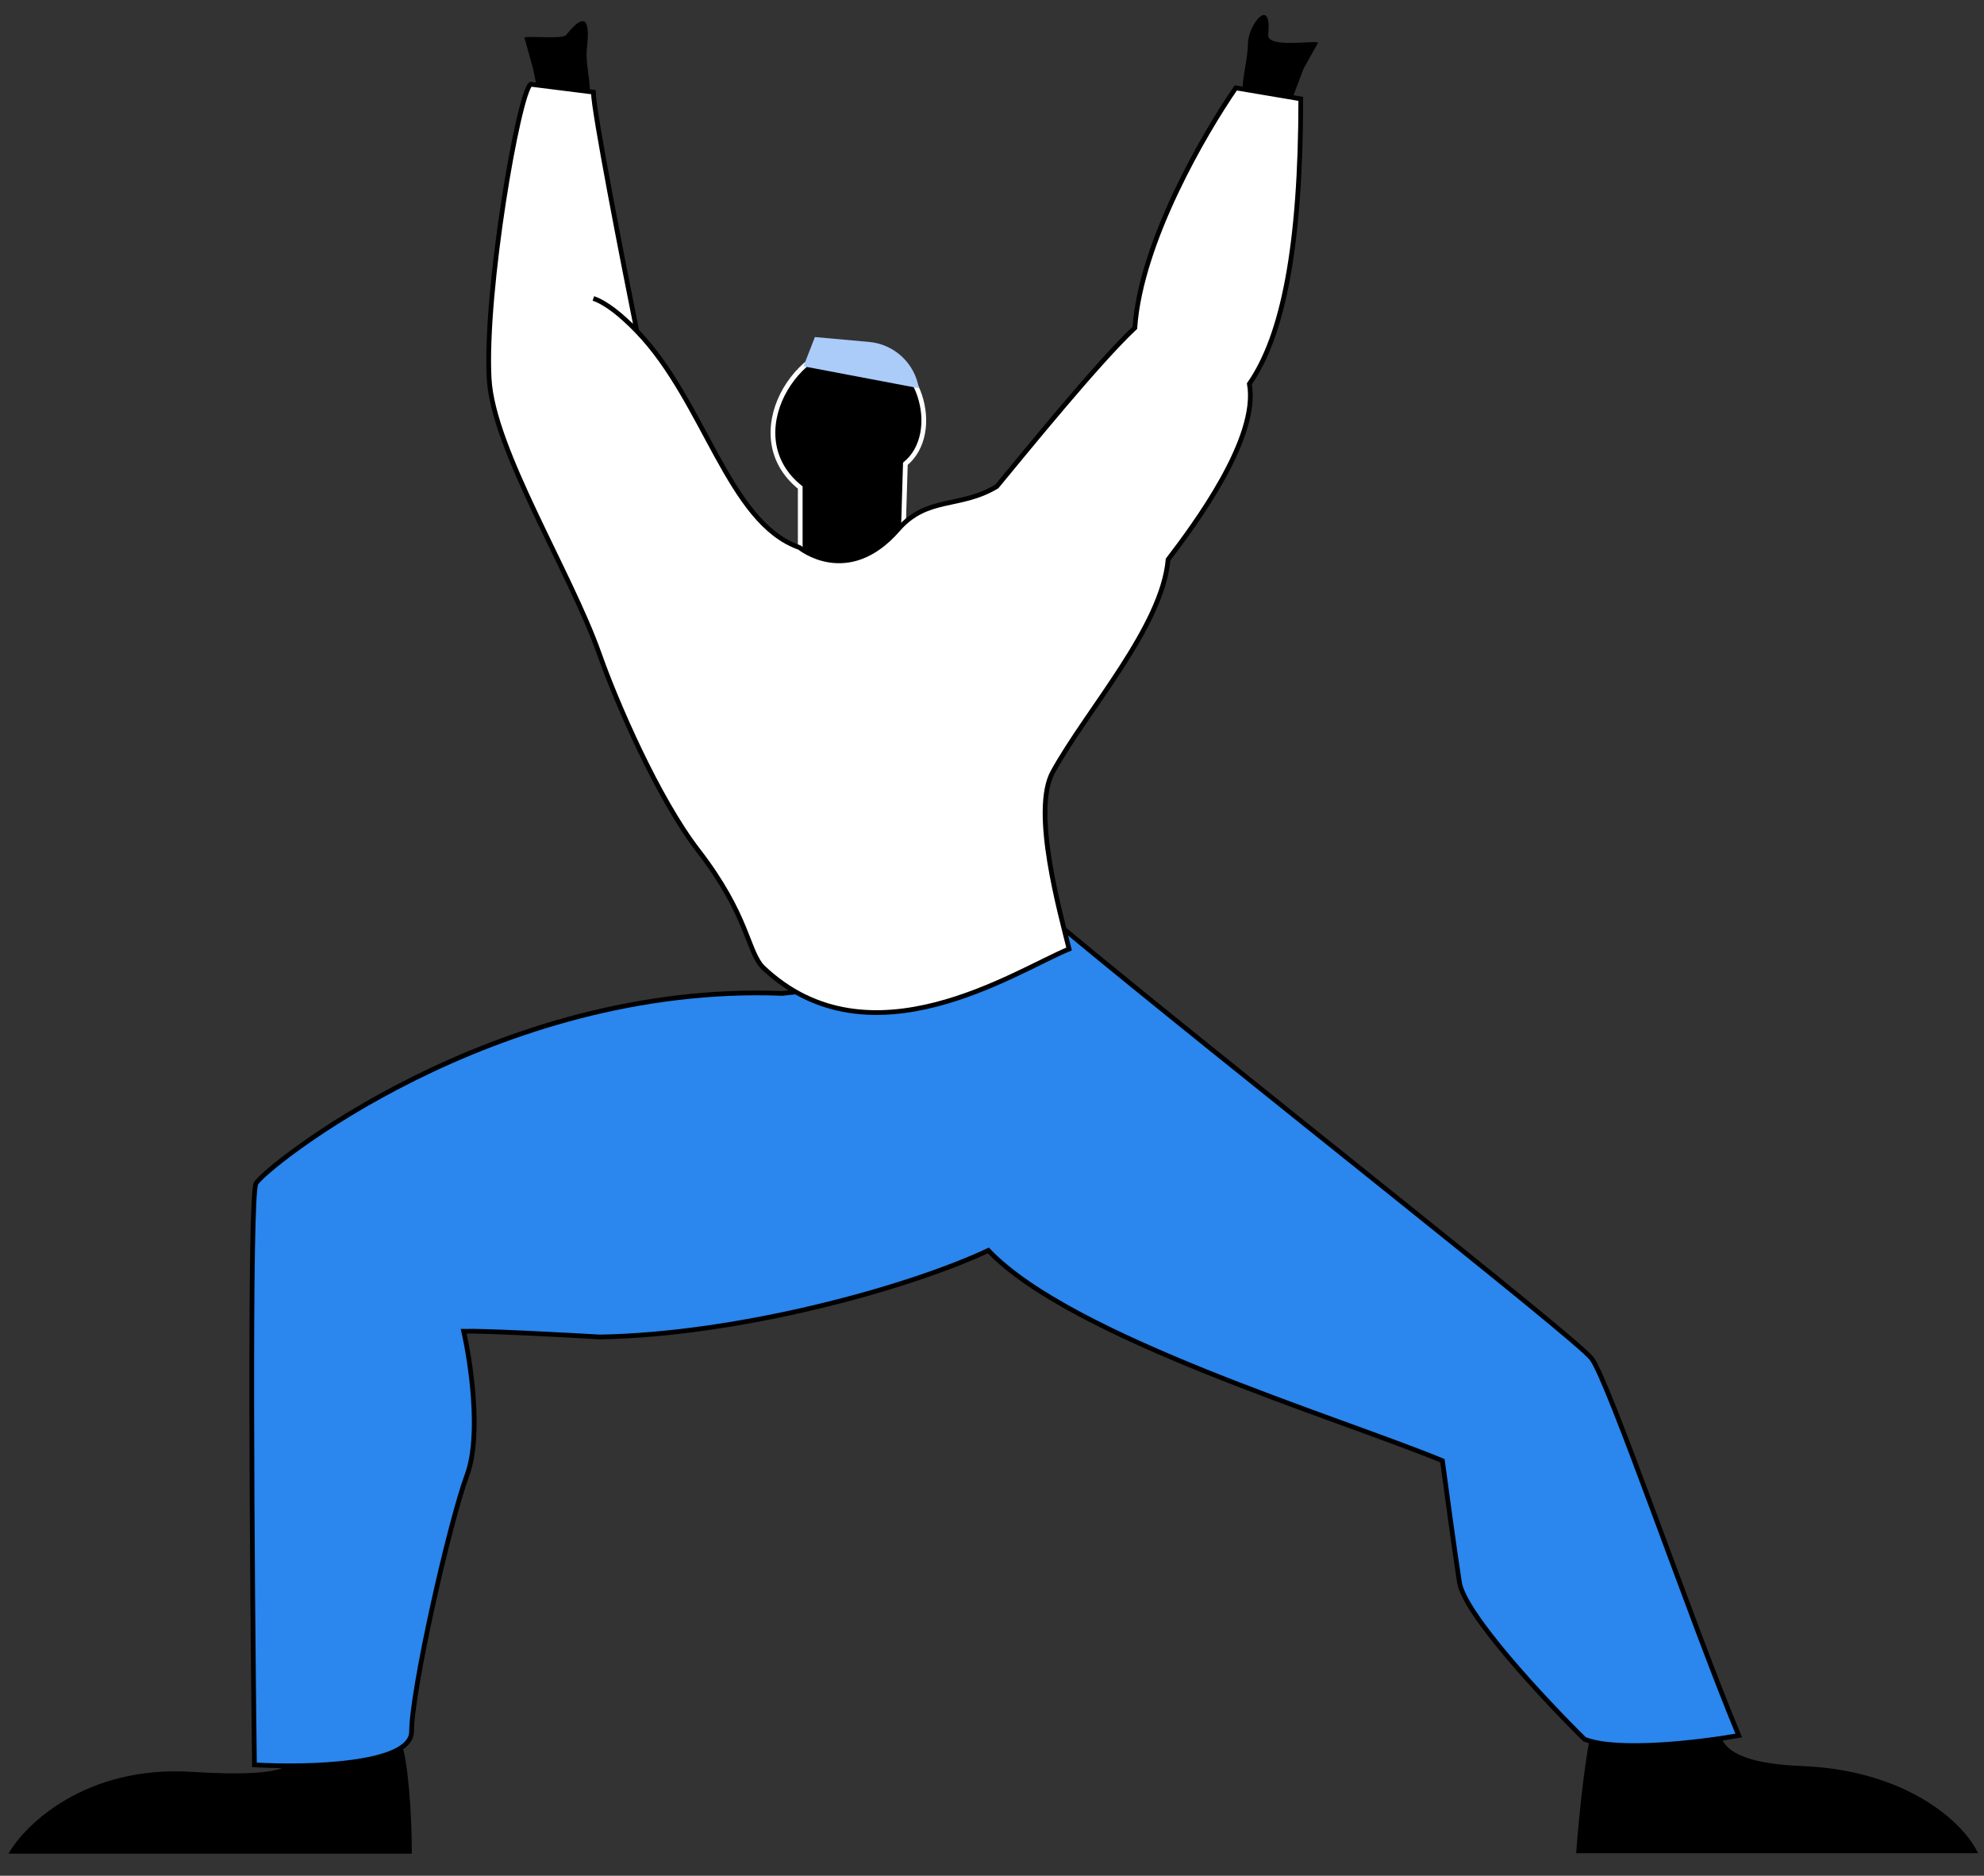<?xml version="1.0" encoding="UTF-8"?> <svg xmlns="http://www.w3.org/2000/svg" width="110" height="104" viewBox="0 0 110 104" fill="none"><rect x="0" y="0" width="110" height="104" fill="#333333" stroke="none"/> <path d="M44.368 31.963L50.032 31.168L50.197 25.716C52.271 24.009 51.075 19.469 47.635 19.135C44.196 18.802 40.811 24.187 44.368 27.031L44.368 31.963Z" fill="black" stroke="white" stroke-width="0.262"></path> <path d="M68.89 4.96L71.586 5.631L72.275 3.803L73.077 2.371C72.993 2.203 70.237 2.715 70.314 1.921C70.53 -0.289 69.189 1.379 69.189 2.428C69.189 3.193 68.89 4.263 68.89 4.96Z" fill="black"></path> <path d="M32.693 5.275L29.94 5.657L29.551 3.795L29.075 2.08C29.271 1.975 31.193 2.186 31.387 1.943C32.731 0.257 32.645 1.708 32.535 2.751C32.454 3.512 32.766 4.582 32.693 5.275Z" fill="black"></path> <path d="M50.944 21.524L44.549 20.311L45.181 18.688L48.183 18.958C49.581 19.083 50.717 20.139 50.944 21.524Z" fill="#ABCBF8"></path> <path d="M10.619 98.241C16.492 98.61 16.461 97.674 15.711 97.159C17.727 96.668 21.855 95.879 22.236 96.647C22.616 97.415 22.851 100.838 22.831 102.777L0.472 102.777C1.362 101.187 4.746 97.872 10.619 98.241Z" fill="black"></path> <path d="M99.888 97.918C94.799 97.717 95.364 95.992 95.388 95.378C93.417 94.729 88.874 94.676 88.434 95.412C87.994 96.147 87.522 100.817 87.389 102.751L109.669 102.751C108.907 101.095 105.768 98.151 99.888 97.918Z" fill="black"></path> <path d="M88.235 75.311C87.294 74.116 68.023 59.013 58.968 51.495C57.243 54.233 47.77 54.556 43.375 55.08C27.39 54.464 14.672 64.75 14.194 65.615C13.812 66.307 13.977 87.396 14.107 97.854C17.006 98.023 22.805 97.89 22.818 96.011C22.833 93.662 24.893 84.504 25.896 81.776C26.698 79.593 26.104 75.556 25.706 73.81C26.901 73.782 31.239 74.011 33.259 74.129C40.886 74.004 50.268 71.456 54.797 69.332C59.41 74.175 74.03 78.544 79.972 80.989C80.174 82.502 80.645 85.969 80.915 87.727C81.184 89.486 85.649 94.262 87.848 96.43C89.659 97.162 94.305 96.6 96.402 96.227C93.78 89.951 89.177 76.506 88.235 75.311Z" fill="#2B86ED" stroke="black" stroke-width="0.262"></path> <path d="M42.302 53.638C48.216 59.256 56.289 53.843 59.273 52.618C58.778 50.592 57.184 44.961 58.372 42.8C60.273 39.345 64.438 34.76 64.763 31.023C66.204 29.132 69.81 24.309 69.27 21.283C71.116 18.627 72.12 13.71 72.12 5.482L68.517 4.873C66.806 7.349 63.245 13.423 62.92 18.177C60.894 20.068 56.81 25.109 55.265 26.972C53.205 28.21 51.419 27.487 49.787 29.361C47.001 32.561 44.328 30.359 44.328 30.359C40.375 28.985 39.08 22.247 35.306 18.352C34.504 14.367 32.899 6.14 32.899 5.108L29.418 4.671C28.743 5.211 26.851 16.151 27.121 21.013C27.337 24.903 31.636 31.729 33.236 36.275C34.165 38.916 36.475 44.256 38.706 47.145C41.517 50.786 41.431 52.749 42.302 53.638Z" fill="white"></path> <path d="M35.306 18.352C34.429 17.447 33.602 16.79 32.899 16.547M35.306 18.352C34.504 14.367 32.899 6.14 32.899 5.108L29.418 4.671C28.743 5.211 26.851 16.151 27.121 21.013C27.337 24.903 31.636 31.729 33.236 36.275C34.165 38.916 36.475 44.256 38.706 47.145C41.517 50.786 41.431 52.749 42.302 53.638C48.216 59.256 56.289 53.843 59.273 52.618C58.778 50.592 57.184 44.961 58.372 42.8C60.273 39.345 64.438 34.76 64.763 31.023C66.204 29.132 69.81 24.309 69.27 21.283C71.116 18.627 72.12 13.71 72.12 5.482L68.517 4.873C66.806 7.349 63.245 13.423 62.92 18.177C60.894 20.068 56.81 25.109 55.265 26.972C53.205 28.21 51.419 27.487 49.787 29.361C47.001 32.561 44.328 30.359 44.328 30.359C40.375 28.985 39.08 22.247 35.306 18.352Z" stroke="black" stroke-width="0.262"></path> </svg> 